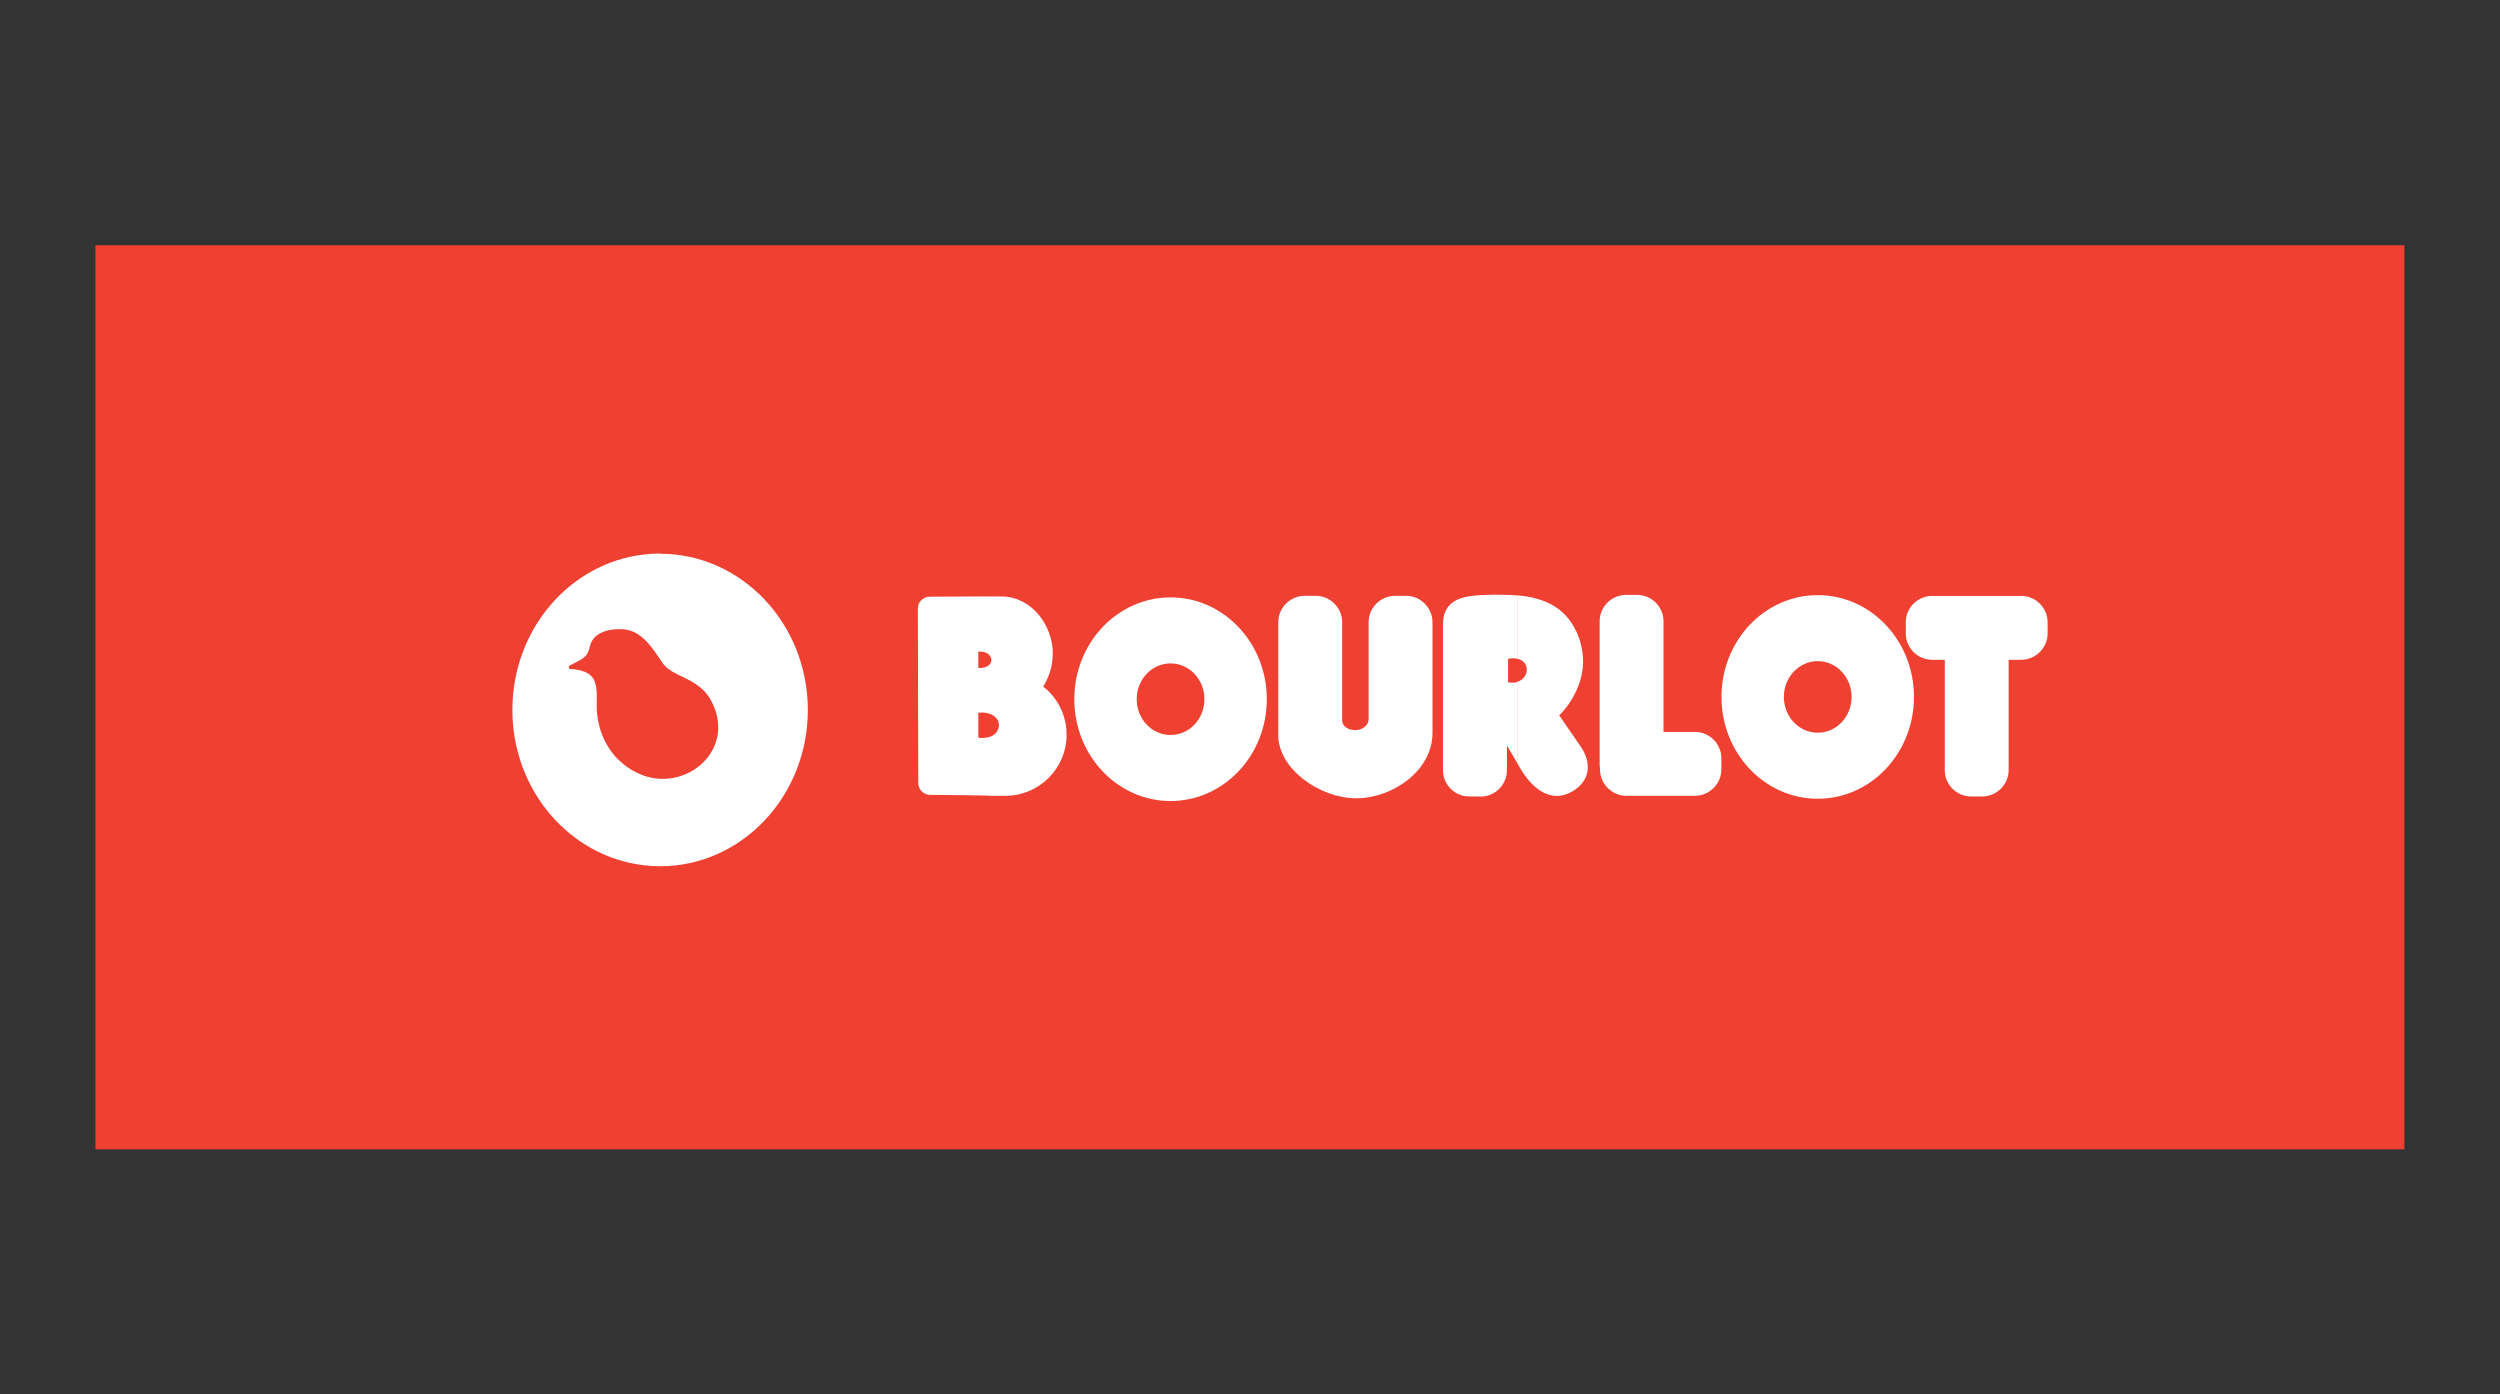 <?xml version="1.0" encoding="UTF-8"?>
<svg id="Layer_1" data-name="Layer 1" xmlns="http://www.w3.org/2000/svg" viewBox="0 0 220 122.71">
  <rect x="0" y="0" width="220" height="122.71" fill="#333333" stroke="none"/>
  <defs>
    <style>
      .cls-1 {
        fill: #fff;
        fill-rule: evenodd;
      }

      .cls-2 {
        fill: #ef4031;
      }
    </style>
  </defs>
  <rect class="cls-2" x="8.4" y="21.58" width="203.19" height="79.56"/>
  <g>
    <path class="cls-1" d="M92.64,57.53c0,1.06-.31,2.05-.84,2.89,1.26.98,2.06,2.51,2.06,4.23,0,2.97-2.41,5.38-5.37,5.38-.5,0-1,0-1.49,0v-5.15c1.19-.34,1.23-1.75,0-2.09v-4.23c.32-.27.32-.7,0-.97v-5.1c.37,0,.75,0,1.12,0,2.63,0,4.53,2.49,4.53,5.06ZM87,70.01c-1.72-.02-3.44-.06-5.15-.06-.57,0-1.04-.47-1.04-1.04l-.04-15.36c0-.57.47-1.04,1.04-1.04,1.74,0,3.46-.02,5.19-.03v5.1c-.19-.16-.49-.26-.91-.24v1.44c.42.03.72-.07.91-.23v4.23c-.25-.07-.55-.1-.91-.06v2.2c.35.04.66.02.91-.05v5.15Z"/>
    <path class="cls-1" d="M103.01,52.57c4.68,0,8.47,4.01,8.47,8.96s-3.79,8.96-8.47,8.96v-5.81c1.65,0,2.98-1.41,2.98-3.15s-1.33-3.15-2.98-3.15v-5.81ZM103.01,52.57h0v5.81h0c-1.65,0-2.98,1.41-2.98,3.15s1.33,3.15,2.98,3.15h0v5.81h0c-4.68,0-8.47-4.01-8.47-8.96s3.79-8.96,8.47-8.96Z"/>
    <path class="cls-1" d="M140.8,67.71v-.08c-.02-.12-.03-.25-.03-.37v-12.59c0-1.28,1.05-2.32,2.32-2.32h.98c1.27,0,2.32,1.05,2.32,2.32v9.74h2.77c1.28,0,2.32,1.05,2.32,2.32v.98c0,1.27-1.05,2.32-2.32,2.32h-6.04c-1.27,0-2.32-1.05-2.32-2.32Z"/>
    <path class="cls-1" d="M167.71,55.74v-.98c0-1.28,1.05-2.32,2.32-2.32h7.84c1.28,0,2.32,1.05,2.32,2.32v.98c0,1.27-1.05,2.32-2.32,2.32h-1.11v9.71c0,1.27-1.05,2.32-2.32,2.32h-.98c-1.28,0-2.32-1.04-2.32-2.32v-9.71h-1.11c-1.27,0-2.32-1.04-2.32-2.32Z"/>
    <path class="cls-1" d="M112.49,64.65v-9.9c0-1.28,1.06-2.32,2.32-2.32h.98c1.27,0,2.32,1.06,2.32,2.32v8.63c0,.57.58.87,1.14.87.61,0,1.19-.38,1.19-.98v-8.52c0-1.28,1.06-2.32,2.32-2.32h.98c1.27,0,2.32,1.06,2.32,2.32v9.73c0,3.43-3.62,5.77-6.7,5.77-3.26,0-6.88-2.61-6.88-5.59Z"/>
    <path class="cls-1" d="M133.53,52.39c2.23.2,4.16.96,5.2,3.21.37.8.58,1.7.58,2.65,0,1.77-.96,3.59-2.1,4.7l1.97,2.86c1.1,1.75.42,3.17-.91,3.89-1.92,1.04-3.54-.48-4.45-2.03l-.29-.49v-7.18c1.05-.33,1.16-1.77,0-2.03v-5.57ZM130.28,70.09h-.98c-1.28,0-2.32-1.04-2.32-2.32v-12.78c0-1.19.47-1.99,1.66-2.37.93-.29,2.46-.29,3.52-.28.47,0,.93.02,1.38.06v5.57c-.23-.05-.5-.06-.83,0v2.07c.32.06.6.04.83-.03v7.18l-.93-1.59v2.18c0,1.27-1.04,2.32-2.32,2.32Z"/>
    <path class="cls-1" d="M159.96,52.37c4.68,0,8.47,4.01,8.47,8.96s-3.79,8.96-8.47,8.96v-5.81c1.65,0,2.98-1.41,2.98-3.15s-1.33-3.15-2.98-3.15v-5.81ZM159.96,52.37h0v5.81h0c-1.65,0-2.98,1.41-2.98,3.15s1.33,3.15,2.98,3.15h0v5.81h0c-4.68,0-8.47-4.01-8.47-8.96s3.79-8.96,8.47-8.96Z"/>
  </g>
  <path class="cls-1" d="M58.09,48.71c-.49,0-.97.03-1.45.09-6.5.76-11.55,6.59-11.55,13.67s5.05,12.9,11.55,13.67c.48.06.96.09,1.45.09,7.18,0,13-6.16,13-13.75s-5.82-13.75-13-13.75ZM56.64,68.25c-.8-.28-1.58-.76-2.31-1.49-1.15-1.17-1.8-2.83-1.82-4.63,0-.72.07-1.44-.17-2.14-.3-.85-1.24-1.05-2.12-1.12-.13.04-.23-.17-.1-.29.47-.29,1.22-.54,1.51-.97.32-.49.22-.98.64-1.46.37-.43,1.04-.67,1.58-.74.59-.08,1.21-.07,1.77.14.38.14.71.37,1.02.65.58.53,1.06,1.23,1.5,1.9.29.44.5.68.96.96.92.56,1.84.78,2.76,1.64.41.39.68.82.91,1.34,1.8,4.02-2.29,7.55-6.14,6.21Z"/>
</svg>